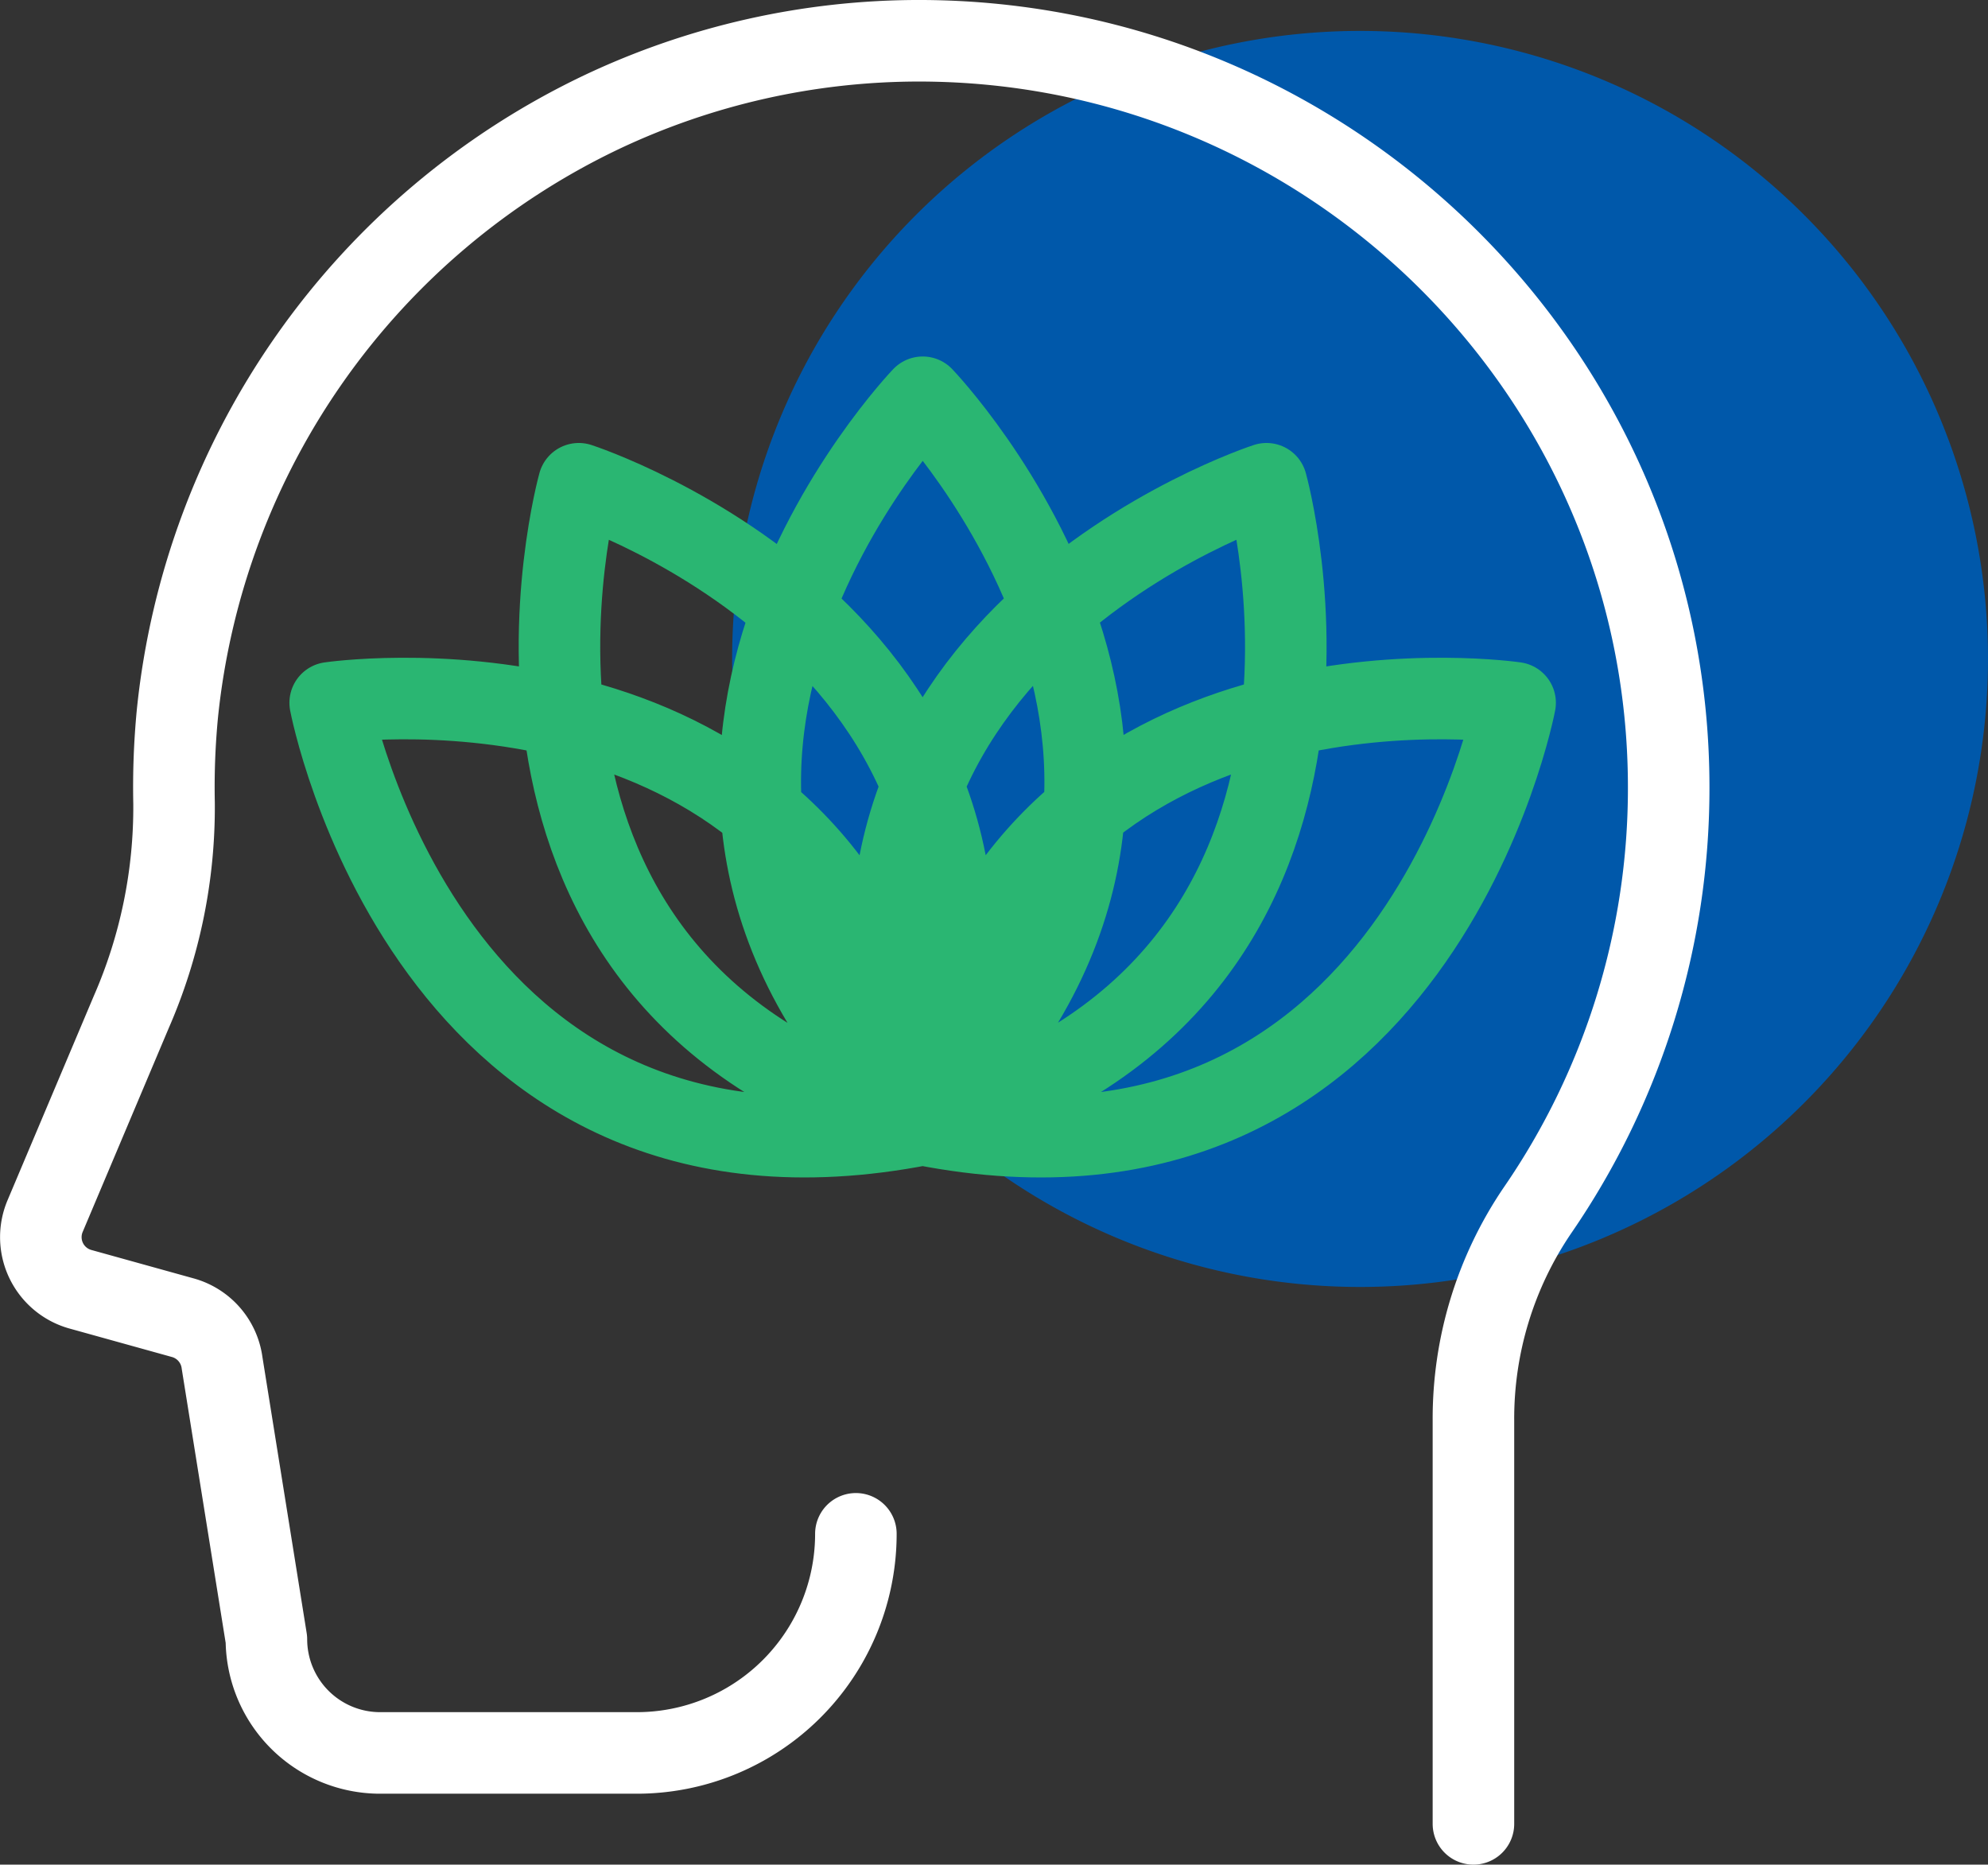 <svg xmlns="http://www.w3.org/2000/svg" xmlns:xlink="http://www.w3.org/1999/xlink" width="174.126" height="163.299" viewBox="0 0 174.126 163.299">
						<rect x="0" y="0" width="174.126" height="163.299" fill="#333333" stroke="none"/>
						<defs>
							<clipPath id="clip-path">
							<path id="Path_4" data-name="Path 4" d="M0,0H174.126V-163.3H0Z" fill="none"/>
							</clipPath>
						</defs>
						<g id="Group_6" data-name="Group 6" transform="translate(-873 -459.299)">
							<g id="Group_5" data-name="Group 5" transform="translate(873 622.598)">
							<g id="Group_4" data-name="Group 4" clip-path="url(#clip-path)">
								<g id="Group_1" data-name="Group 1" transform="translate(119.126 -50.591)">
								<path id="Path_1" data-name="Path 1" d="M0,0A55,55,0,0,0,55-55,55,55,0,0,0,0-110,55,55,0,0,0-55-55,55,55,0,0,0,0,0" fill="#0058aa"/>
								</g>
								<g id="Group_2" data-name="Group 2" transform="translate(74.965 -28.972)">
								<path id="Path_2" data-name="Path 2" d="M0,0A19.189,19.189,0,0,1-19.189,19.189H-41.667a9.963,9.963,0,0,1-9.964-9.94l-3.881-24.207a4.745,4.745,0,0,0-3.436-3.968l-8.967-2.491a4.736,4.736,0,0,1-3.1-6.407l7.534-17.84A44.8,44.8,0,0,0-59.72-63.98a67.422,67.422,0,0,1,.293-7.85,65.757,65.757,0,0,1,37.121-52.66,65.038,65.038,0,0,1,27.814-6.267c36.1,0,65.685,29.266,65.685,65.368A65.167,65.167,0,0,1,59.707-28.338a32.438,32.438,0,0,0-5.616,18.4V25.4" fill="none" stroke="#fff" stroke-linecap="round" stroke-linejoin="round" stroke-width="7.142"/>
								</g>
								<g id="Group_3" data-name="Group 3" transform="translate(80.82 -128.508)">
								<path id="Path_3" data-name="Path 3" d="M0,0S-32.018,33.351,0,63.695M0,0S32.018,33.351,0,63.695M51.887,26.758S13.28,21.067,2.236,54.018m49.651-27.26S43.287,72.183,0,63.7M30.11,7.574S-13.874,21.816-.014,63.695M30.11,7.574S42.548,52.1-.014,63.695M-51.9,26.758S-13.077,21.035-2.158,54.3M-51.9,26.758S-43.3,72.183-.013,63.7M-30.126,7.574S13.858,21.816,0,63.695M-30.126,7.574S-42.563,52.1,0,63.695" fill="none" stroke="#2ab672" stroke-linecap="round" stroke-linejoin="round" stroke-width="7.142"/>
								</g>
							</g>
							</g>
						</g>
					</svg>